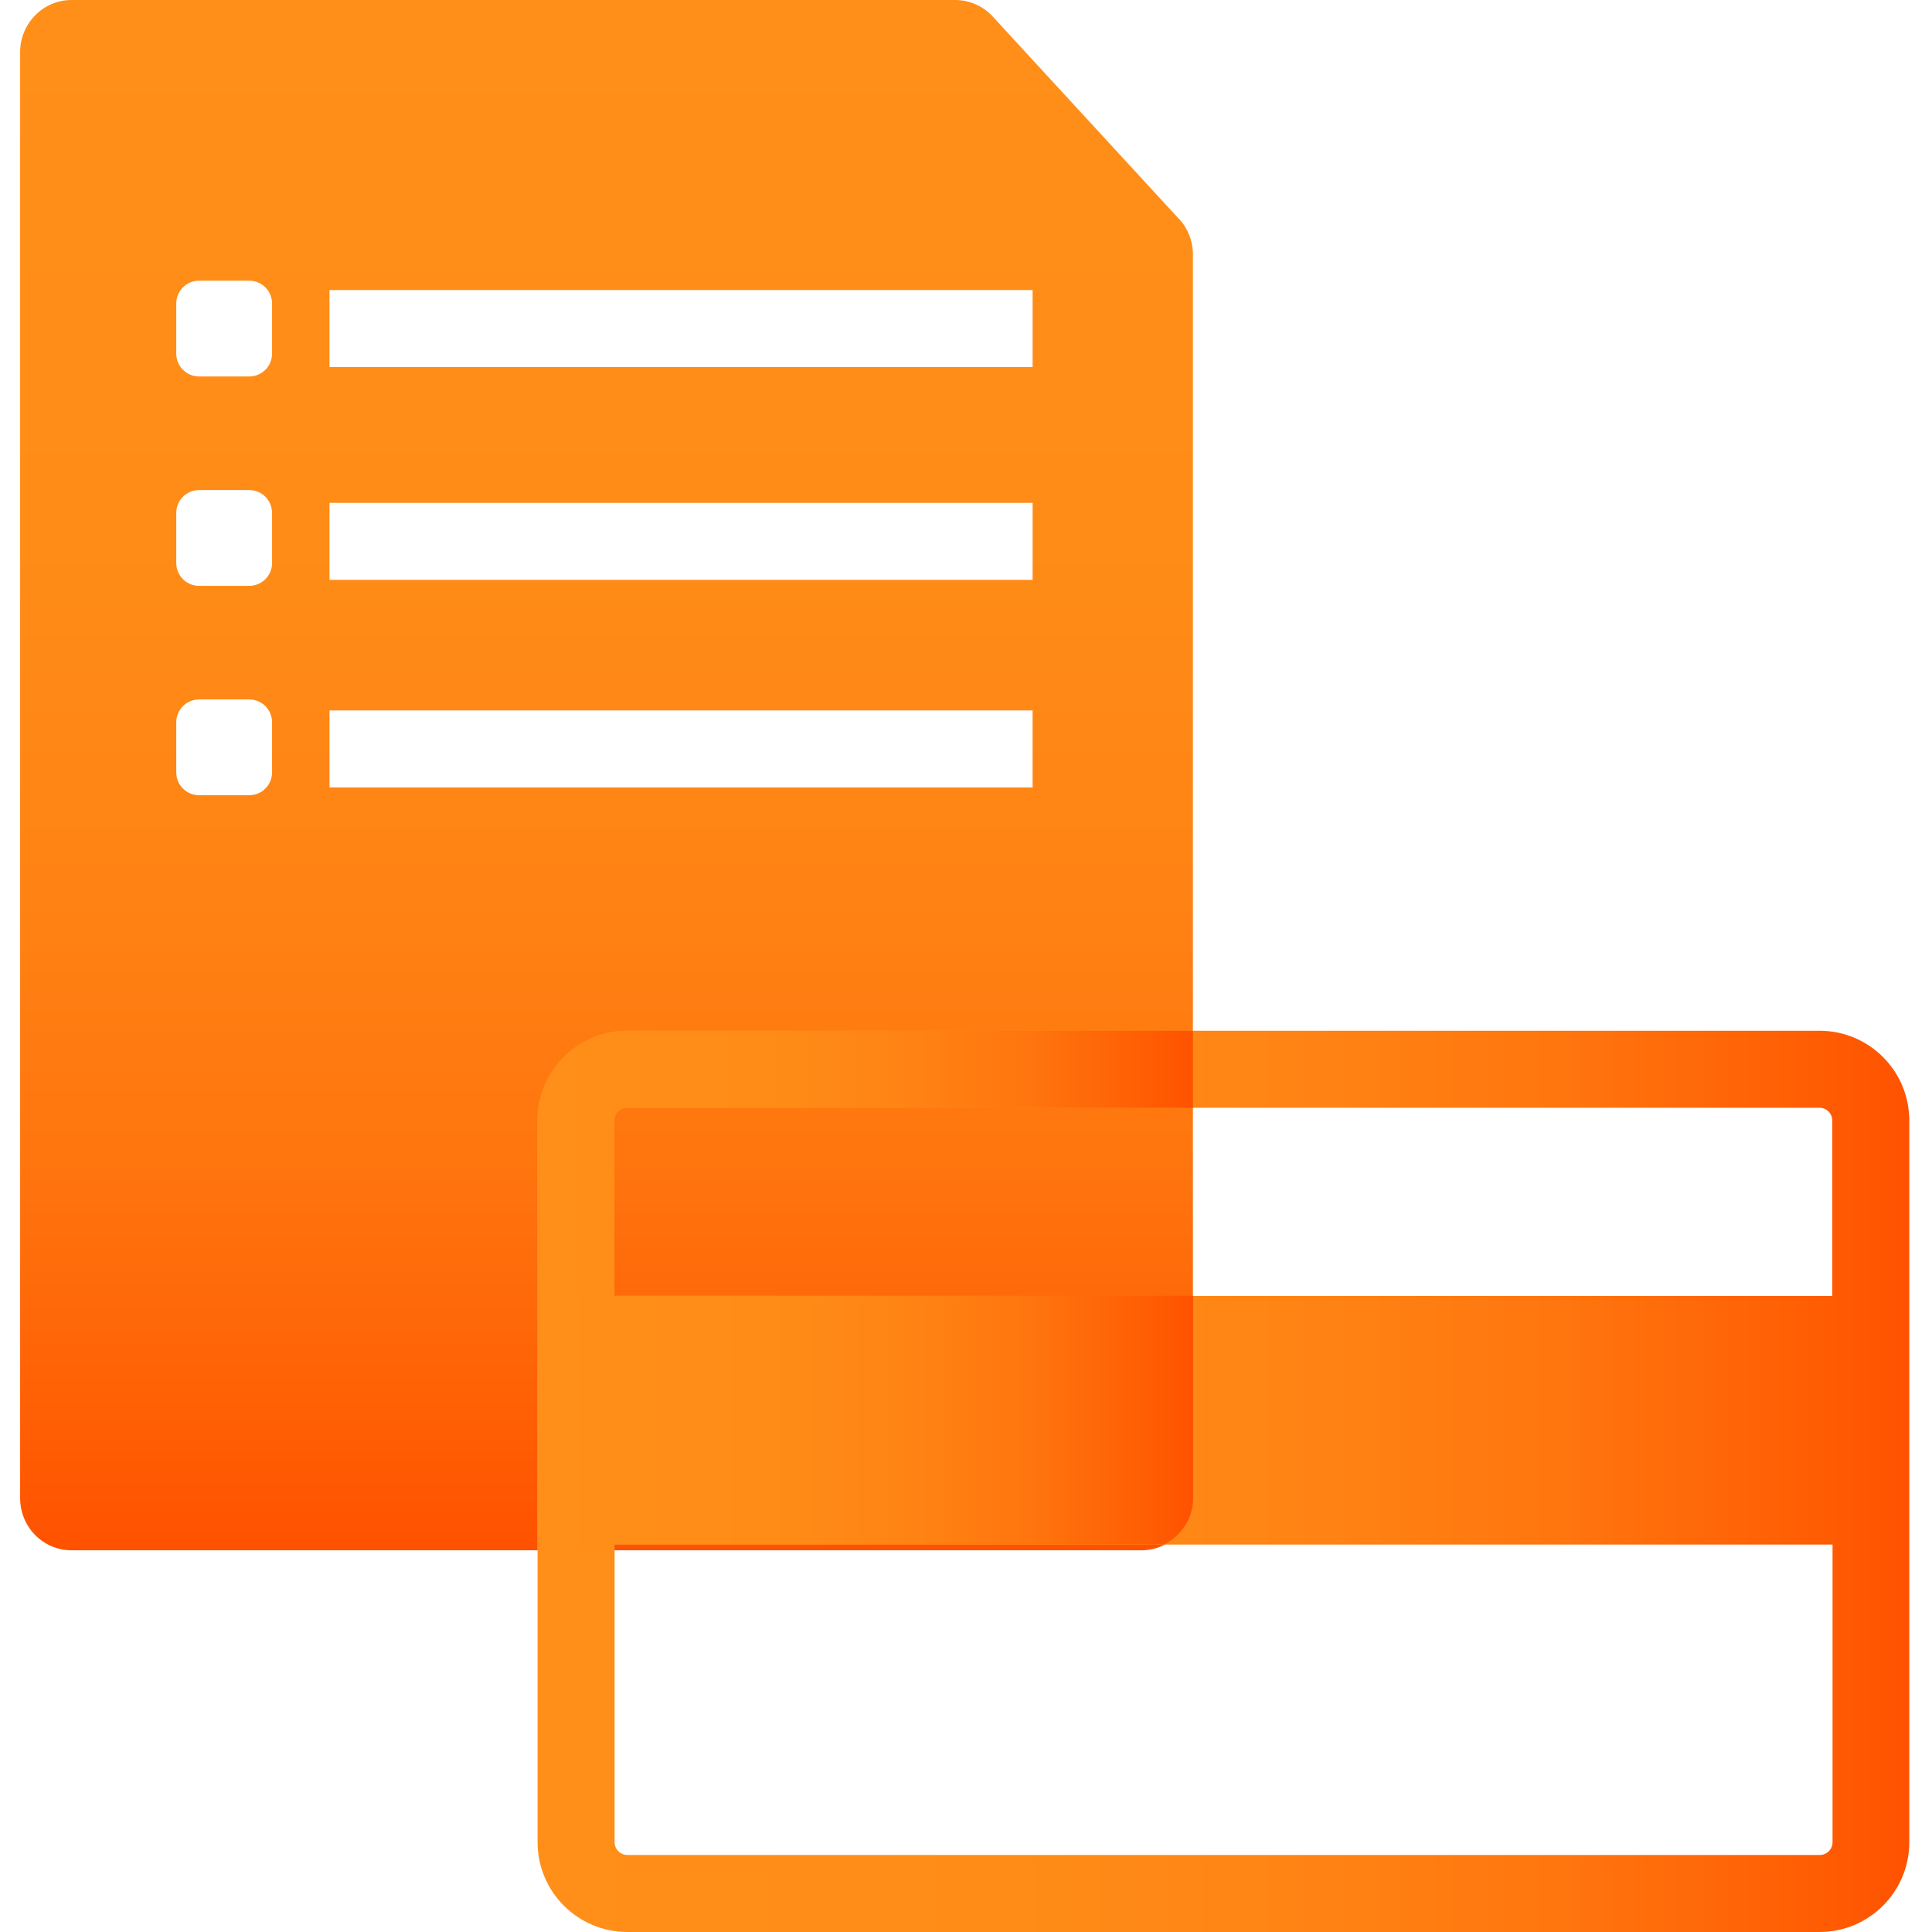 <svg width="96" height="96" viewBox="0 0 96 96" fill="none" xmlns="http://www.w3.org/2000/svg">
<path d="M58.587 10.884L49.324 0.817C48.844 0.298 48.17 0 47.456 0H3.556C2.142 0 1 1.168 1 2.595V74.439C1 75.879 2.142 77.034 3.556 77.034H56.719C58.133 77.034 59.275 75.866 59.275 74.439V12.649C59.275 11.987 59.028 11.351 58.587 10.871V10.884ZM16.373 14.413H51.309V18.24H16.373V14.413ZM16.373 24.986H51.309V28.813H16.373V24.986ZM13.519 38.374C13.519 39.01 13.013 39.516 12.377 39.516H9.899C9.264 39.516 8.758 39.01 8.758 38.374V35.896C8.758 35.261 9.264 34.755 9.899 34.755H12.377C13.013 34.755 13.519 35.261 13.519 35.896V38.374ZM13.519 27.97C13.519 28.605 13.013 29.111 12.377 29.111H9.899C9.264 29.111 8.758 28.605 8.758 27.97V25.492C8.758 24.856 9.264 24.35 9.899 24.35H12.377C13.013 24.35 13.519 24.856 13.519 25.492V27.97ZM13.519 17.565C13.519 18.201 13.013 18.707 12.377 18.707H9.899C9.264 18.707 8.758 18.201 8.758 17.565V15.088C8.758 14.452 9.264 13.946 9.899 13.946H12.377C13.013 13.946 13.519 14.452 13.519 15.088V17.565ZM16.373 39.127V35.3H51.309V39.127H16.373Z" fill="url(#paint0_linear_66955_11641)"/>
<path d="M90.41 51.217H31.175C28.71 51.217 26.712 53.215 26.712 55.68V91.537C26.712 94.002 28.71 96 31.175 96H90.41C92.875 96 94.872 94.002 94.872 91.537V55.68C94.872 53.215 92.875 51.217 90.41 51.217ZM31.175 55.044H90.41C90.76 55.044 91.045 55.33 91.045 55.68V64.398H30.526V55.68C30.526 55.33 30.812 55.044 31.162 55.044H31.175ZM90.41 92.173H31.175C30.825 92.173 30.539 91.888 30.539 91.537V76.748H91.058V91.537C91.058 91.888 90.773 92.173 90.423 92.173H90.41Z" fill="url(#paint1_linear_66955_11641)"/>
<path style="mix-blend-mode:multiply" d="M30.526 77.034V55.68C30.526 55.33 30.812 55.044 31.162 55.044H59.275V51.217H31.162C28.697 51.217 26.7 53.215 26.7 55.68V77.034H30.526Z" fill="url(#paint2_linear_66955_11641)"/>
<path style="mix-blend-mode:multiply" d="M28.088 64.398C27.465 64.398 26.972 64.904 26.972 65.513V75.619C26.972 76.242 27.478 76.735 28.088 76.735H57.861C58.704 76.307 59.288 75.438 59.288 74.413V64.385H28.101L28.088 64.398Z" fill="url(#paint3_linear_66955_11641)"/>
<defs>
<linearGradient id="paint0_linear_66955_11641" x1="30.137" y1="0.182" x2="30.137" y2="76.852" gradientUnits="userSpaceOnUse">
<stop stop-color="#FF8F19"/>
<stop offset="0.35" stop-color="#FF8C17"/>
<stop offset="0.57" stop-color="#FF8314"/>
<stop offset="0.75" stop-color="#FF750E"/>
<stop offset="0.91" stop-color="#FF6005"/>
<stop offset="1" stop-color="#FF5200"/>
</linearGradient>
<linearGradient id="paint1_linear_66955_11641" x1="26.699" y1="73.609" x2="94.872" y2="73.609" gradientUnits="userSpaceOnUse">
<stop stop-color="#FF8F19"/>
<stop offset="0.35" stop-color="#FF8C17"/>
<stop offset="0.57" stop-color="#FF8314"/>
<stop offset="0.75" stop-color="#FF750E"/>
<stop offset="0.91" stop-color="#FF6005"/>
<stop offset="1" stop-color="#FF5200"/>
</linearGradient>
<linearGradient id="paint2_linear_66955_11641" x1="26.7" y1="64.125" x2="59.275" y2="64.125" gradientUnits="userSpaceOnUse">
<stop stop-color="#FF8F19"/>
<stop offset="0.35" stop-color="#FF8C17"/>
<stop offset="0.57" stop-color="#FF8314"/>
<stop offset="0.75" stop-color="#FF750E"/>
<stop offset="0.91" stop-color="#FF6005"/>
<stop offset="1" stop-color="#FF5200"/>
</linearGradient>
<linearGradient id="paint3_linear_66955_11641" x1="26.959" y1="70.573" x2="59.275" y2="70.573" gradientUnits="userSpaceOnUse">
<stop stop-color="#FF8F19"/>
<stop offset="0.35" stop-color="#FF8C17"/>
<stop offset="0.57" stop-color="#FF8314"/>
<stop offset="0.75" stop-color="#FF750E"/>
<stop offset="0.91" stop-color="#FF6005"/>
<stop offset="1" stop-color="#FF5200"/>
</linearGradient>
</defs>
</svg>
